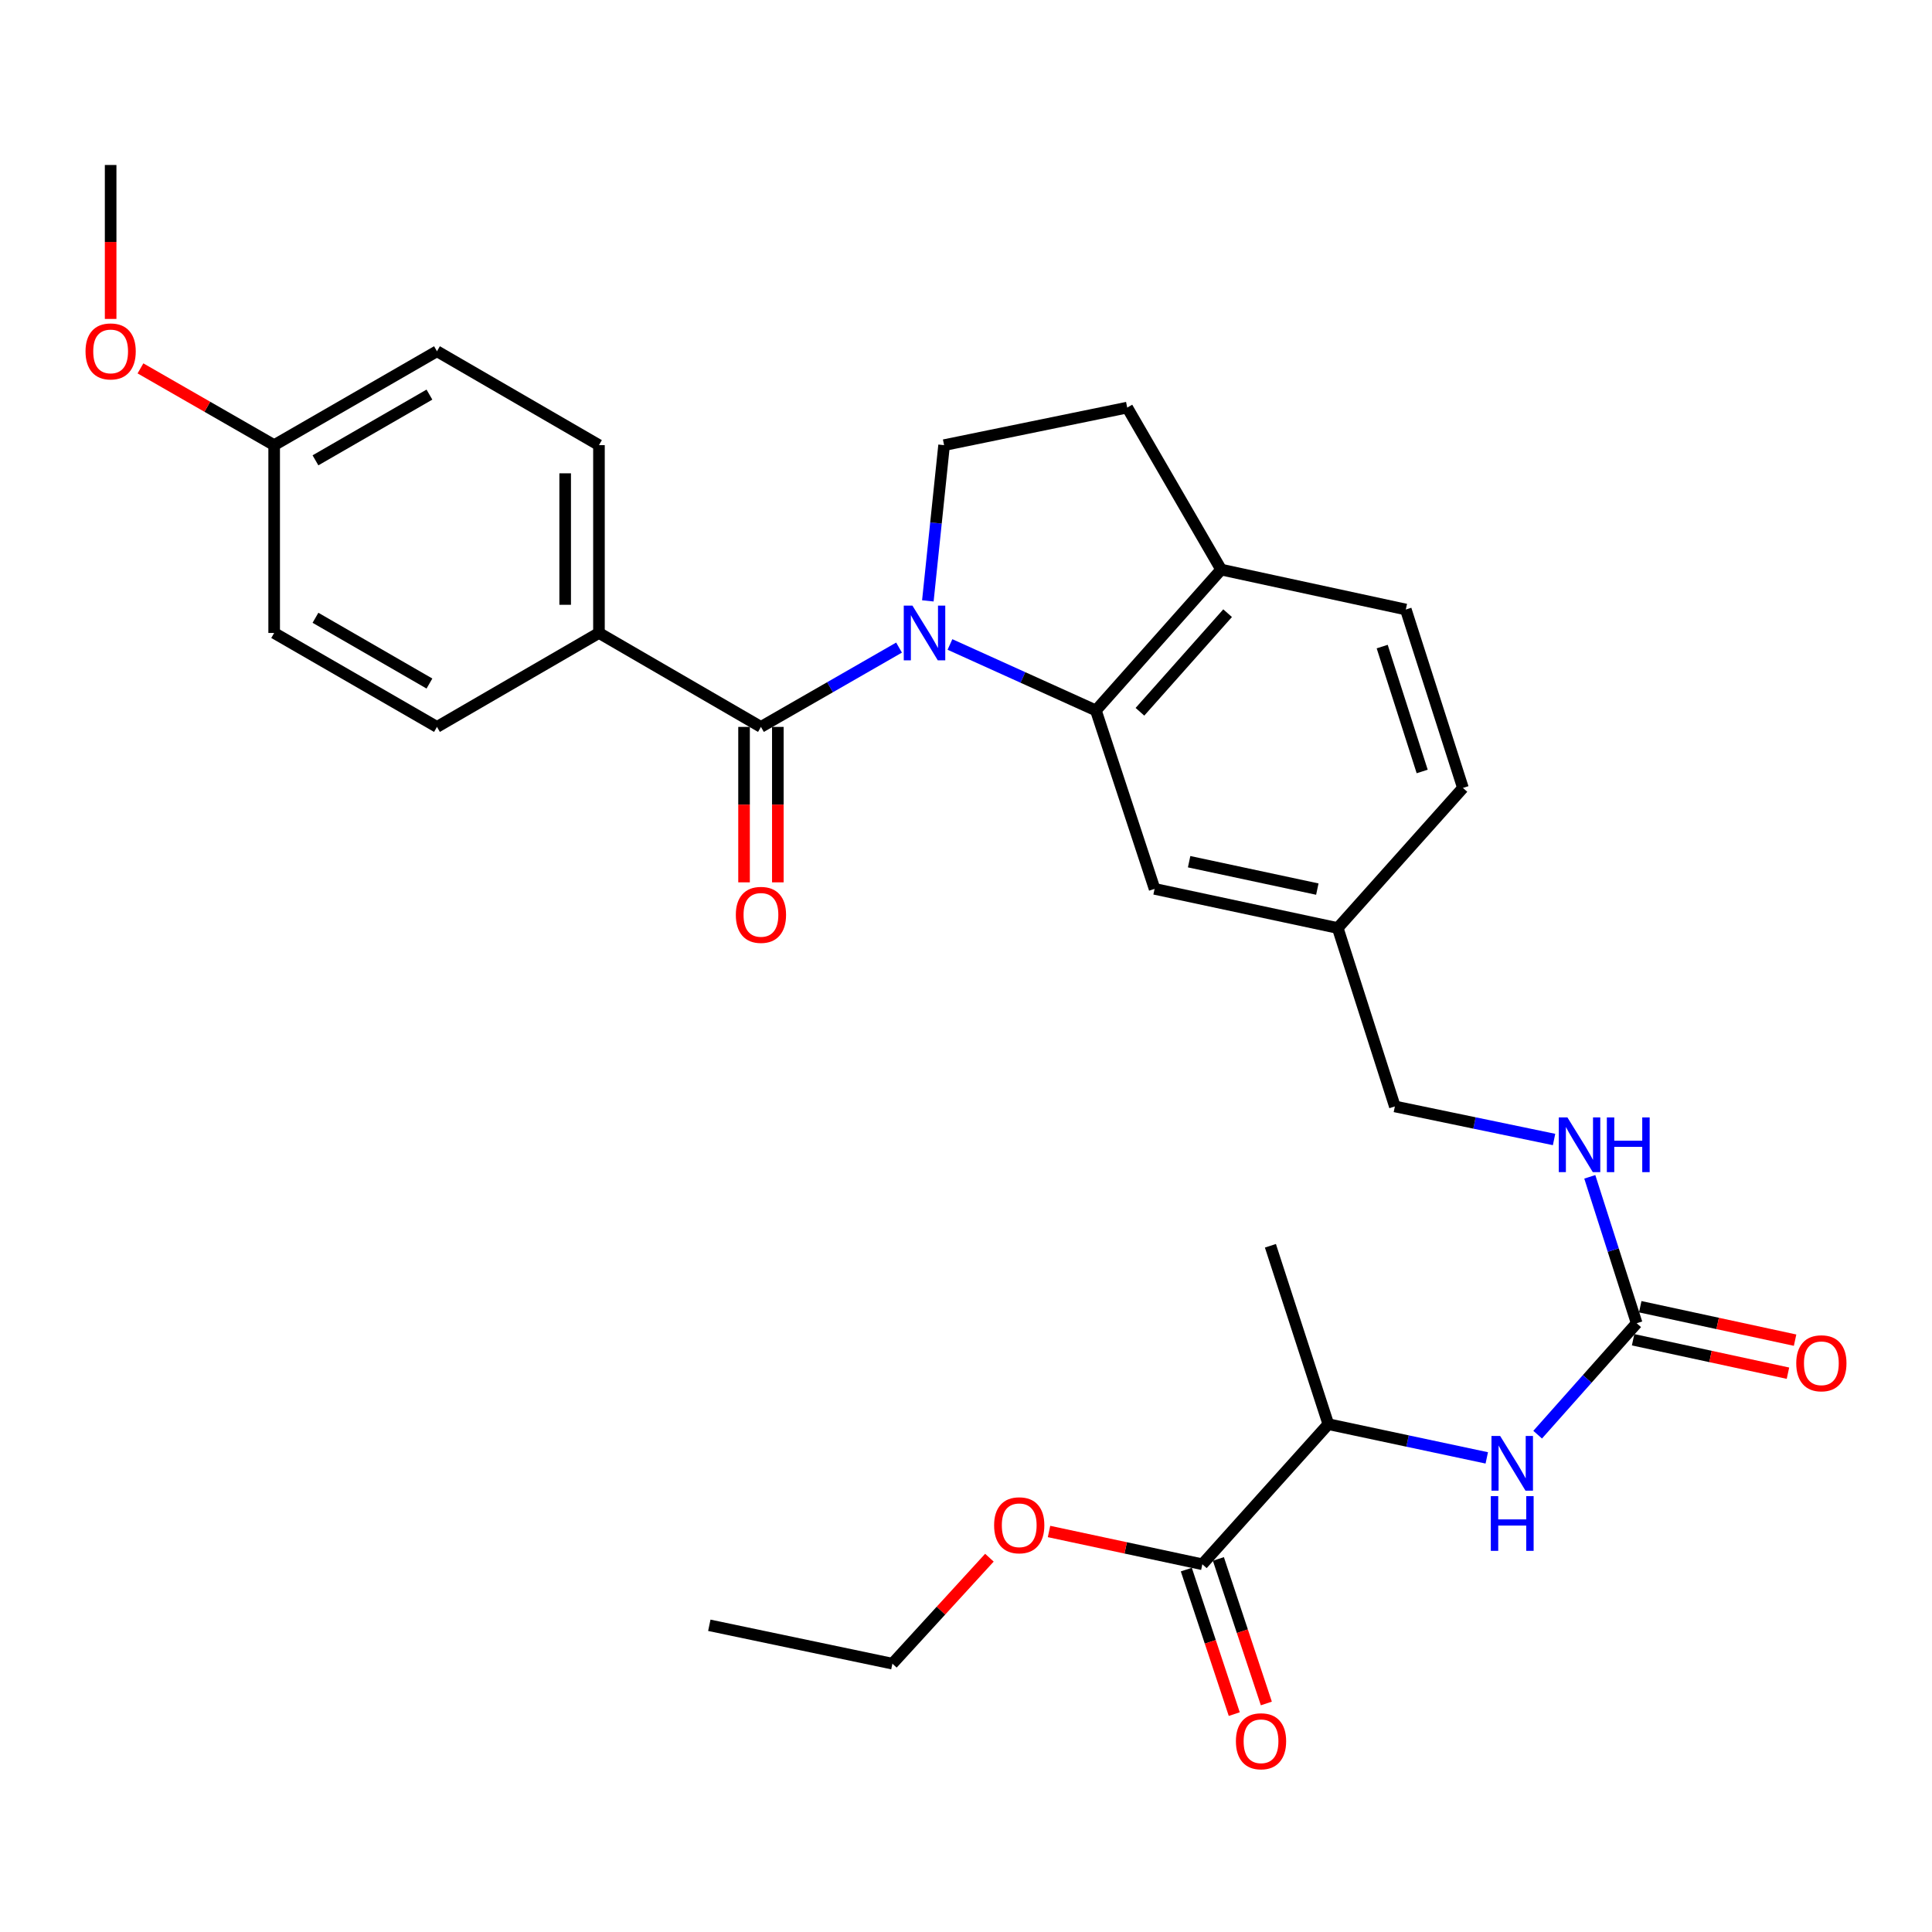 <?xml version='1.0' encoding='iso-8859-1'?>
<svg version='1.1' baseProfile='full'
              xmlns='http://www.w3.org/2000/svg'
                      xmlns:rdkit='http://www.rdkit.org/xml'
                      xmlns:xlink='http://www.w3.org/1999/xlink'
                  xml:space='preserve'
width='1000px' height='1000px' viewBox='0 0 1000 1000'>
<!-- END OF HEADER -->
<rect style='opacity:1.0;fill:#FFFFFF;stroke:none' width='1000' height='1000' x='0' y='0'> </rect>
<path class='bond-0' d='M 465.343,335.19 L 429.604,355.718' style='fill:none;fill-rule:evenodd;stroke:#0000FF;stroke-width:6px;stroke-linecap:butt;stroke-linejoin:miter;stroke-opacity:1' />
<path class='bond-0' d='M 429.604,355.718 L 393.864,376.247' style='fill:none;fill-rule:evenodd;stroke:#000000;stroke-width:6px;stroke-linecap:butt;stroke-linejoin:miter;stroke-opacity:1' />
<path class='bond-1' d='M 491.698,333.575 L 529.467,350.65' style='fill:none;fill-rule:evenodd;stroke:#0000FF;stroke-width:6px;stroke-linecap:butt;stroke-linejoin:miter;stroke-opacity:1' />
<path class='bond-1' d='M 529.467,350.65 L 567.236,367.724' style='fill:none;fill-rule:evenodd;stroke:#000000;stroke-width:6px;stroke-linecap:butt;stroke-linejoin:miter;stroke-opacity:1' />
<path class='bond-3' d='M 480.255,311.016 L 484.457,270.71' style='fill:none;fill-rule:evenodd;stroke:#0000FF;stroke-width:6px;stroke-linecap:butt;stroke-linejoin:miter;stroke-opacity:1' />
<path class='bond-3' d='M 484.457,270.71 L 488.66,230.404' style='fill:none;fill-rule:evenodd;stroke:#000000;stroke-width:6px;stroke-linecap:butt;stroke-linejoin:miter;stroke-opacity:1' />
<path class='bond-6' d='M 393.864,376.247 L 310.02,327.62' style='fill:none;fill-rule:evenodd;stroke:#000000;stroke-width:6px;stroke-linecap:butt;stroke-linejoin:miter;stroke-opacity:1' />
<path class='bond-11' d='M 385.118,376.247 L 385.118,416.474' style='fill:none;fill-rule:evenodd;stroke:#000000;stroke-width:6px;stroke-linecap:butt;stroke-linejoin:miter;stroke-opacity:1' />
<path class='bond-11' d='M 385.118,416.474 L 385.118,456.702' style='fill:none;fill-rule:evenodd;stroke:#FF0000;stroke-width:6px;stroke-linecap:butt;stroke-linejoin:miter;stroke-opacity:1' />
<path class='bond-11' d='M 402.61,376.247 L 402.61,416.474' style='fill:none;fill-rule:evenodd;stroke:#000000;stroke-width:6px;stroke-linecap:butt;stroke-linejoin:miter;stroke-opacity:1' />
<path class='bond-11' d='M 402.61,416.474 L 402.61,456.702' style='fill:none;fill-rule:evenodd;stroke:#FF0000;stroke-width:6px;stroke-linecap:butt;stroke-linejoin:miter;stroke-opacity:1' />
<path class='bond-7' d='M 567.236,367.724 L 632.063,294.823' style='fill:none;fill-rule:evenodd;stroke:#000000;stroke-width:6px;stroke-linecap:butt;stroke-linejoin:miter;stroke-opacity:1' />
<path class='bond-7' d='M 590.031,368.412 L 635.41,317.381' style='fill:none;fill-rule:evenodd;stroke:#000000;stroke-width:6px;stroke-linecap:butt;stroke-linejoin:miter;stroke-opacity:1' />
<path class='bond-9' d='M 567.236,367.724 L 597.614,460.08' style='fill:none;fill-rule:evenodd;stroke:#000000;stroke-width:6px;stroke-linecap:butt;stroke-linejoin:miter;stroke-opacity:1' />
<path class='bond-2' d='M 847.143,684.907 L 835.008,647.017' style='fill:none;fill-rule:evenodd;stroke:#000000;stroke-width:6px;stroke-linecap:butt;stroke-linejoin:miter;stroke-opacity:1' />
<path class='bond-2' d='M 835.008,647.017 L 822.874,609.126' style='fill:none;fill-rule:evenodd;stroke:#0000FF;stroke-width:6px;stroke-linecap:butt;stroke-linejoin:miter;stroke-opacity:1' />
<path class='bond-4' d='M 847.143,684.907 L 821.516,713.747' style='fill:none;fill-rule:evenodd;stroke:#000000;stroke-width:6px;stroke-linecap:butt;stroke-linejoin:miter;stroke-opacity:1' />
<path class='bond-4' d='M 821.516,713.747 L 795.889,742.586' style='fill:none;fill-rule:evenodd;stroke:#0000FF;stroke-width:6px;stroke-linecap:butt;stroke-linejoin:miter;stroke-opacity:1' />
<path class='bond-12' d='M 845.297,693.456 L 885.371,702.109' style='fill:none;fill-rule:evenodd;stroke:#000000;stroke-width:6px;stroke-linecap:butt;stroke-linejoin:miter;stroke-opacity:1' />
<path class='bond-12' d='M 885.371,702.109 L 925.444,710.762' style='fill:none;fill-rule:evenodd;stroke:#FF0000;stroke-width:6px;stroke-linecap:butt;stroke-linejoin:miter;stroke-opacity:1' />
<path class='bond-12' d='M 848.989,676.359 L 889.062,685.011' style='fill:none;fill-rule:evenodd;stroke:#000000;stroke-width:6px;stroke-linecap:butt;stroke-linejoin:miter;stroke-opacity:1' />
<path class='bond-12' d='M 889.062,685.011 L 929.136,693.664' style='fill:none;fill-rule:evenodd;stroke:#FF0000;stroke-width:6px;stroke-linecap:butt;stroke-linejoin:miter;stroke-opacity:1' />
<path class='bond-13' d='M 488.66,230.404 L 583.445,210.969' style='fill:none;fill-rule:evenodd;stroke:#000000;stroke-width:6px;stroke-linecap:butt;stroke-linejoin:miter;stroke-opacity:1' />
<path class='bond-8' d='M 769.552,754.598 L 728.546,745.874' style='fill:none;fill-rule:evenodd;stroke:#0000FF;stroke-width:6px;stroke-linecap:butt;stroke-linejoin:miter;stroke-opacity:1' />
<path class='bond-8' d='M 728.546,745.874 L 687.54,737.149' style='fill:none;fill-rule:evenodd;stroke:#000000;stroke-width:6px;stroke-linecap:butt;stroke-linejoin:miter;stroke-opacity:1' />
<path class='bond-5' d='M 622.335,809.662 L 687.54,737.149' style='fill:none;fill-rule:evenodd;stroke:#000000;stroke-width:6px;stroke-linecap:butt;stroke-linejoin:miter;stroke-opacity:1' />
<path class='bond-14' d='M 614.034,812.416 L 626.443,849.816' style='fill:none;fill-rule:evenodd;stroke:#000000;stroke-width:6px;stroke-linecap:butt;stroke-linejoin:miter;stroke-opacity:1' />
<path class='bond-14' d='M 626.443,849.816 L 638.851,887.216' style='fill:none;fill-rule:evenodd;stroke:#FF0000;stroke-width:6px;stroke-linecap:butt;stroke-linejoin:miter;stroke-opacity:1' />
<path class='bond-14' d='M 630.636,806.908 L 643.044,844.308' style='fill:none;fill-rule:evenodd;stroke:#000000;stroke-width:6px;stroke-linecap:butt;stroke-linejoin:miter;stroke-opacity:1' />
<path class='bond-14' d='M 643.044,844.308 L 655.453,881.708' style='fill:none;fill-rule:evenodd;stroke:#FF0000;stroke-width:6px;stroke-linecap:butt;stroke-linejoin:miter;stroke-opacity:1' />
<path class='bond-20' d='M 622.335,809.662 L 582.654,801.18' style='fill:none;fill-rule:evenodd;stroke:#000000;stroke-width:6px;stroke-linecap:butt;stroke-linejoin:miter;stroke-opacity:1' />
<path class='bond-20' d='M 582.654,801.18 L 542.973,792.698' style='fill:none;fill-rule:evenodd;stroke:#FF0000;stroke-width:6px;stroke-linecap:butt;stroke-linejoin:miter;stroke-opacity:1' />
<path class='bond-16' d='M 310.02,327.62 L 310.02,230.404' style='fill:none;fill-rule:evenodd;stroke:#000000;stroke-width:6px;stroke-linecap:butt;stroke-linejoin:miter;stroke-opacity:1' />
<path class='bond-16' d='M 292.529,313.037 L 292.529,244.987' style='fill:none;fill-rule:evenodd;stroke:#000000;stroke-width:6px;stroke-linecap:butt;stroke-linejoin:miter;stroke-opacity:1' />
<path class='bond-17' d='M 310.02,327.62 L 226.177,376.247' style='fill:none;fill-rule:evenodd;stroke:#000000;stroke-width:6px;stroke-linecap:butt;stroke-linejoin:miter;stroke-opacity:1' />
<path class='bond-15' d='M 632.063,294.823 L 727.645,315.482' style='fill:none;fill-rule:evenodd;stroke:#000000;stroke-width:6px;stroke-linecap:butt;stroke-linejoin:miter;stroke-opacity:1' />
<path class='bond-30' d='M 632.063,294.823 L 583.445,210.969' style='fill:none;fill-rule:evenodd;stroke:#000000;stroke-width:6px;stroke-linecap:butt;stroke-linejoin:miter;stroke-opacity:1' />
<path class='bond-26' d='M 687.54,737.149 L 657.562,644.813' style='fill:none;fill-rule:evenodd;stroke:#000000;stroke-width:6px;stroke-linecap:butt;stroke-linejoin:miter;stroke-opacity:1' />
<path class='bond-18' d='M 597.614,460.08 L 692.409,480.342' style='fill:none;fill-rule:evenodd;stroke:#000000;stroke-width:6px;stroke-linecap:butt;stroke-linejoin:miter;stroke-opacity:1' />
<path class='bond-18' d='M 615.489,446.014 L 681.846,460.197' style='fill:none;fill-rule:evenodd;stroke:#000000;stroke-width:6px;stroke-linecap:butt;stroke-linejoin:miter;stroke-opacity:1' />
<path class='bond-10' d='M 804.382,589.804 L 763.181,581.246' style='fill:none;fill-rule:evenodd;stroke:#0000FF;stroke-width:6px;stroke-linecap:butt;stroke-linejoin:miter;stroke-opacity:1' />
<path class='bond-10' d='M 763.181,581.246 L 721.98,572.688' style='fill:none;fill-rule:evenodd;stroke:#000000;stroke-width:6px;stroke-linecap:butt;stroke-linejoin:miter;stroke-opacity:1' />
<path class='bond-31' d='M 727.645,315.482 L 757.216,407.829' style='fill:none;fill-rule:evenodd;stroke:#000000;stroke-width:6px;stroke-linecap:butt;stroke-linejoin:miter;stroke-opacity:1' />
<path class='bond-31' d='M 715.422,334.668 L 736.122,399.311' style='fill:none;fill-rule:evenodd;stroke:#000000;stroke-width:6px;stroke-linecap:butt;stroke-linejoin:miter;stroke-opacity:1' />
<path class='bond-23' d='M 310.02,230.404 L 226.177,181.807' style='fill:none;fill-rule:evenodd;stroke:#000000;stroke-width:6px;stroke-linecap:butt;stroke-linejoin:miter;stroke-opacity:1' />
<path class='bond-24' d='M 226.177,376.247 L 141.905,327.62' style='fill:none;fill-rule:evenodd;stroke:#000000;stroke-width:6px;stroke-linecap:butt;stroke-linejoin:miter;stroke-opacity:1' />
<path class='bond-24' d='M 222.278,353.802 L 163.288,319.763' style='fill:none;fill-rule:evenodd;stroke:#000000;stroke-width:6px;stroke-linecap:butt;stroke-linejoin:miter;stroke-opacity:1' />
<path class='bond-19' d='M 692.409,480.342 L 721.98,572.688' style='fill:none;fill-rule:evenodd;stroke:#000000;stroke-width:6px;stroke-linecap:butt;stroke-linejoin:miter;stroke-opacity:1' />
<path class='bond-22' d='M 692.409,480.342 L 757.216,407.829' style='fill:none;fill-rule:evenodd;stroke:#000000;stroke-width:6px;stroke-linecap:butt;stroke-linejoin:miter;stroke-opacity:1' />
<path class='bond-27' d='M 512.119,806.259 L 487.013,833.688' style='fill:none;fill-rule:evenodd;stroke:#FF0000;stroke-width:6px;stroke-linecap:butt;stroke-linejoin:miter;stroke-opacity:1' />
<path class='bond-27' d='M 487.013,833.688 L 461.907,861.117' style='fill:none;fill-rule:evenodd;stroke:#000000;stroke-width:6px;stroke-linecap:butt;stroke-linejoin:miter;stroke-opacity:1' />
<path class='bond-21' d='M 141.905,230.404 L 141.905,327.62' style='fill:none;fill-rule:evenodd;stroke:#000000;stroke-width:6px;stroke-linecap:butt;stroke-linejoin:miter;stroke-opacity:1' />
<path class='bond-25' d='M 141.905,230.404 L 107.305,210.538' style='fill:none;fill-rule:evenodd;stroke:#000000;stroke-width:6px;stroke-linecap:butt;stroke-linejoin:miter;stroke-opacity:1' />
<path class='bond-25' d='M 107.305,210.538 L 72.705,190.672' style='fill:none;fill-rule:evenodd;stroke:#FF0000;stroke-width:6px;stroke-linecap:butt;stroke-linejoin:miter;stroke-opacity:1' />
<path class='bond-32' d='M 141.905,230.404 L 226.177,181.807' style='fill:none;fill-rule:evenodd;stroke:#000000;stroke-width:6px;stroke-linecap:butt;stroke-linejoin:miter;stroke-opacity:1' />
<path class='bond-32' d='M 163.284,238.267 L 222.274,204.249' style='fill:none;fill-rule:evenodd;stroke:#000000;stroke-width:6px;stroke-linecap:butt;stroke-linejoin:miter;stroke-opacity:1' />
<path class='bond-28' d='M 57.265,165.076 L 57.265,125.237' style='fill:none;fill-rule:evenodd;stroke:#FF0000;stroke-width:6px;stroke-linecap:butt;stroke-linejoin:miter;stroke-opacity:1' />
<path class='bond-28' d='M 57.265,125.237 L 57.265,85.398' style='fill:none;fill-rule:evenodd;stroke:#000000;stroke-width:6px;stroke-linecap:butt;stroke-linejoin:miter;stroke-opacity:1' />
<path class='bond-29' d='M 461.907,861.117 L 367.141,841.245' style='fill:none;fill-rule:evenodd;stroke:#000000;stroke-width:6px;stroke-linecap:butt;stroke-linejoin:miter;stroke-opacity:1' />
<path  class='atom-0' d='M 472.264 313.46
L 481.544 328.46
Q 482.464 329.94, 483.944 332.62
Q 485.424 335.3, 485.504 335.46
L 485.504 313.46
L 489.264 313.46
L 489.264 341.78
L 485.384 341.78
L 475.424 325.38
Q 474.264 323.46, 473.024 321.26
Q 471.824 319.06, 471.464 318.38
L 471.464 341.78
L 467.784 341.78
L 467.784 313.46
L 472.264 313.46
' fill='#0000FF'/>
<path  class='atom-5' d='M 776.465 743.241
L 785.745 758.241
Q 786.665 759.721, 788.145 762.401
Q 789.625 765.081, 789.705 765.241
L 789.705 743.241
L 793.465 743.241
L 793.465 771.561
L 789.585 771.561
L 779.625 755.161
Q 778.465 753.241, 777.225 751.041
Q 776.025 748.841, 775.665 748.161
L 775.665 771.561
L 771.985 771.561
L 771.985 743.241
L 776.465 743.241
' fill='#0000FF'/>
<path  class='atom-5' d='M 771.645 774.393
L 775.485 774.393
L 775.485 786.433
L 789.965 786.433
L 789.965 774.393
L 793.805 774.393
L 793.805 802.713
L 789.965 802.713
L 789.965 789.633
L 775.485 789.633
L 775.485 802.713
L 771.645 802.713
L 771.645 774.393
' fill='#0000FF'/>
<path  class='atom-11' d='M 811.302 578.381
L 820.582 593.381
Q 821.502 594.861, 822.982 597.541
Q 824.462 600.221, 824.542 600.381
L 824.542 578.381
L 828.302 578.381
L 828.302 606.701
L 824.422 606.701
L 814.462 590.301
Q 813.302 588.381, 812.062 586.181
Q 810.862 583.981, 810.502 583.301
L 810.502 606.701
L 806.822 606.701
L 806.822 578.381
L 811.302 578.381
' fill='#0000FF'/>
<path  class='atom-11' d='M 831.702 578.381
L 835.542 578.381
L 835.542 590.421
L 850.022 590.421
L 850.022 578.381
L 853.862 578.381
L 853.862 606.701
L 850.022 606.701
L 850.022 593.621
L 835.542 593.621
L 835.542 606.701
L 831.702 606.701
L 831.702 578.381
' fill='#0000FF'/>
<path  class='atom-12' d='M 380.864 473.532
Q 380.864 466.732, 384.224 462.932
Q 387.584 459.132, 393.864 459.132
Q 400.144 459.132, 403.504 462.932
Q 406.864 466.732, 406.864 473.532
Q 406.864 480.412, 403.464 484.332
Q 400.064 488.212, 393.864 488.212
Q 387.624 488.212, 384.224 484.332
Q 380.864 480.452, 380.864 473.532
M 393.864 485.012
Q 398.184 485.012, 400.504 482.132
Q 402.864 479.212, 402.864 473.532
Q 402.864 467.972, 400.504 465.172
Q 398.184 462.332, 393.864 462.332
Q 389.544 462.332, 387.184 465.132
Q 384.864 467.932, 384.864 473.532
Q 384.864 479.252, 387.184 482.132
Q 389.544 485.012, 393.864 485.012
' fill='#FF0000'/>
<path  class='atom-13' d='M 929.735 705.628
Q 929.735 698.828, 933.095 695.028
Q 936.455 691.228, 942.735 691.228
Q 949.015 691.228, 952.375 695.028
Q 955.735 698.828, 955.735 705.628
Q 955.735 712.508, 952.335 716.428
Q 948.935 720.308, 942.735 720.308
Q 936.495 720.308, 933.095 716.428
Q 929.735 712.548, 929.735 705.628
M 942.735 717.108
Q 947.055 717.108, 949.375 714.228
Q 951.735 711.308, 951.735 705.628
Q 951.735 700.068, 949.375 697.268
Q 947.055 694.428, 942.735 694.428
Q 938.415 694.428, 936.055 697.228
Q 933.735 700.028, 933.735 705.628
Q 933.735 711.348, 936.055 714.228
Q 938.415 717.108, 942.735 717.108
' fill='#FF0000'/>
<path  class='atom-15' d='M 639.703 901.273
Q 639.703 894.473, 643.063 890.673
Q 646.423 886.873, 652.703 886.873
Q 658.983 886.873, 662.343 890.673
Q 665.703 894.473, 665.703 901.273
Q 665.703 908.153, 662.303 912.073
Q 658.903 915.953, 652.703 915.953
Q 646.463 915.953, 643.063 912.073
Q 639.703 908.193, 639.703 901.273
M 652.703 912.753
Q 657.023 912.753, 659.343 909.873
Q 661.703 906.953, 661.703 901.273
Q 661.703 895.713, 659.343 892.913
Q 657.023 890.073, 652.703 890.073
Q 648.383 890.073, 646.023 892.873
Q 643.703 895.673, 643.703 901.273
Q 643.703 906.993, 646.023 909.873
Q 648.383 912.753, 652.703 912.753
' fill='#FF0000'/>
<path  class='atom-21' d='M 514.549 789.481
Q 514.549 782.681, 517.909 778.881
Q 521.269 775.081, 527.549 775.081
Q 533.829 775.081, 537.189 778.881
Q 540.549 782.681, 540.549 789.481
Q 540.549 796.361, 537.149 800.281
Q 533.749 804.161, 527.549 804.161
Q 521.309 804.161, 517.909 800.281
Q 514.549 796.401, 514.549 789.481
M 527.549 800.961
Q 531.869 800.961, 534.189 798.081
Q 536.549 795.161, 536.549 789.481
Q 536.549 783.921, 534.189 781.121
Q 531.869 778.281, 527.549 778.281
Q 523.229 778.281, 520.869 781.081
Q 518.549 783.881, 518.549 789.481
Q 518.549 795.201, 520.869 798.081
Q 523.229 800.961, 527.549 800.961
' fill='#FF0000'/>
<path  class='atom-26' d='M 44.265 181.887
Q 44.265 175.087, 47.625 171.287
Q 50.985 167.487, 57.265 167.487
Q 63.545 167.487, 66.905 171.287
Q 70.265 175.087, 70.265 181.887
Q 70.265 188.767, 66.865 192.687
Q 63.465 196.567, 57.265 196.567
Q 51.025 196.567, 47.625 192.687
Q 44.265 188.807, 44.265 181.887
M 57.265 193.367
Q 61.585 193.367, 63.905 190.487
Q 66.265 187.567, 66.265 181.887
Q 66.265 176.327, 63.905 173.527
Q 61.585 170.687, 57.265 170.687
Q 52.945 170.687, 50.585 173.487
Q 48.265 176.287, 48.265 181.887
Q 48.265 187.607, 50.585 190.487
Q 52.945 193.367, 57.265 193.367
' fill='#FF0000'/>
</svg>
